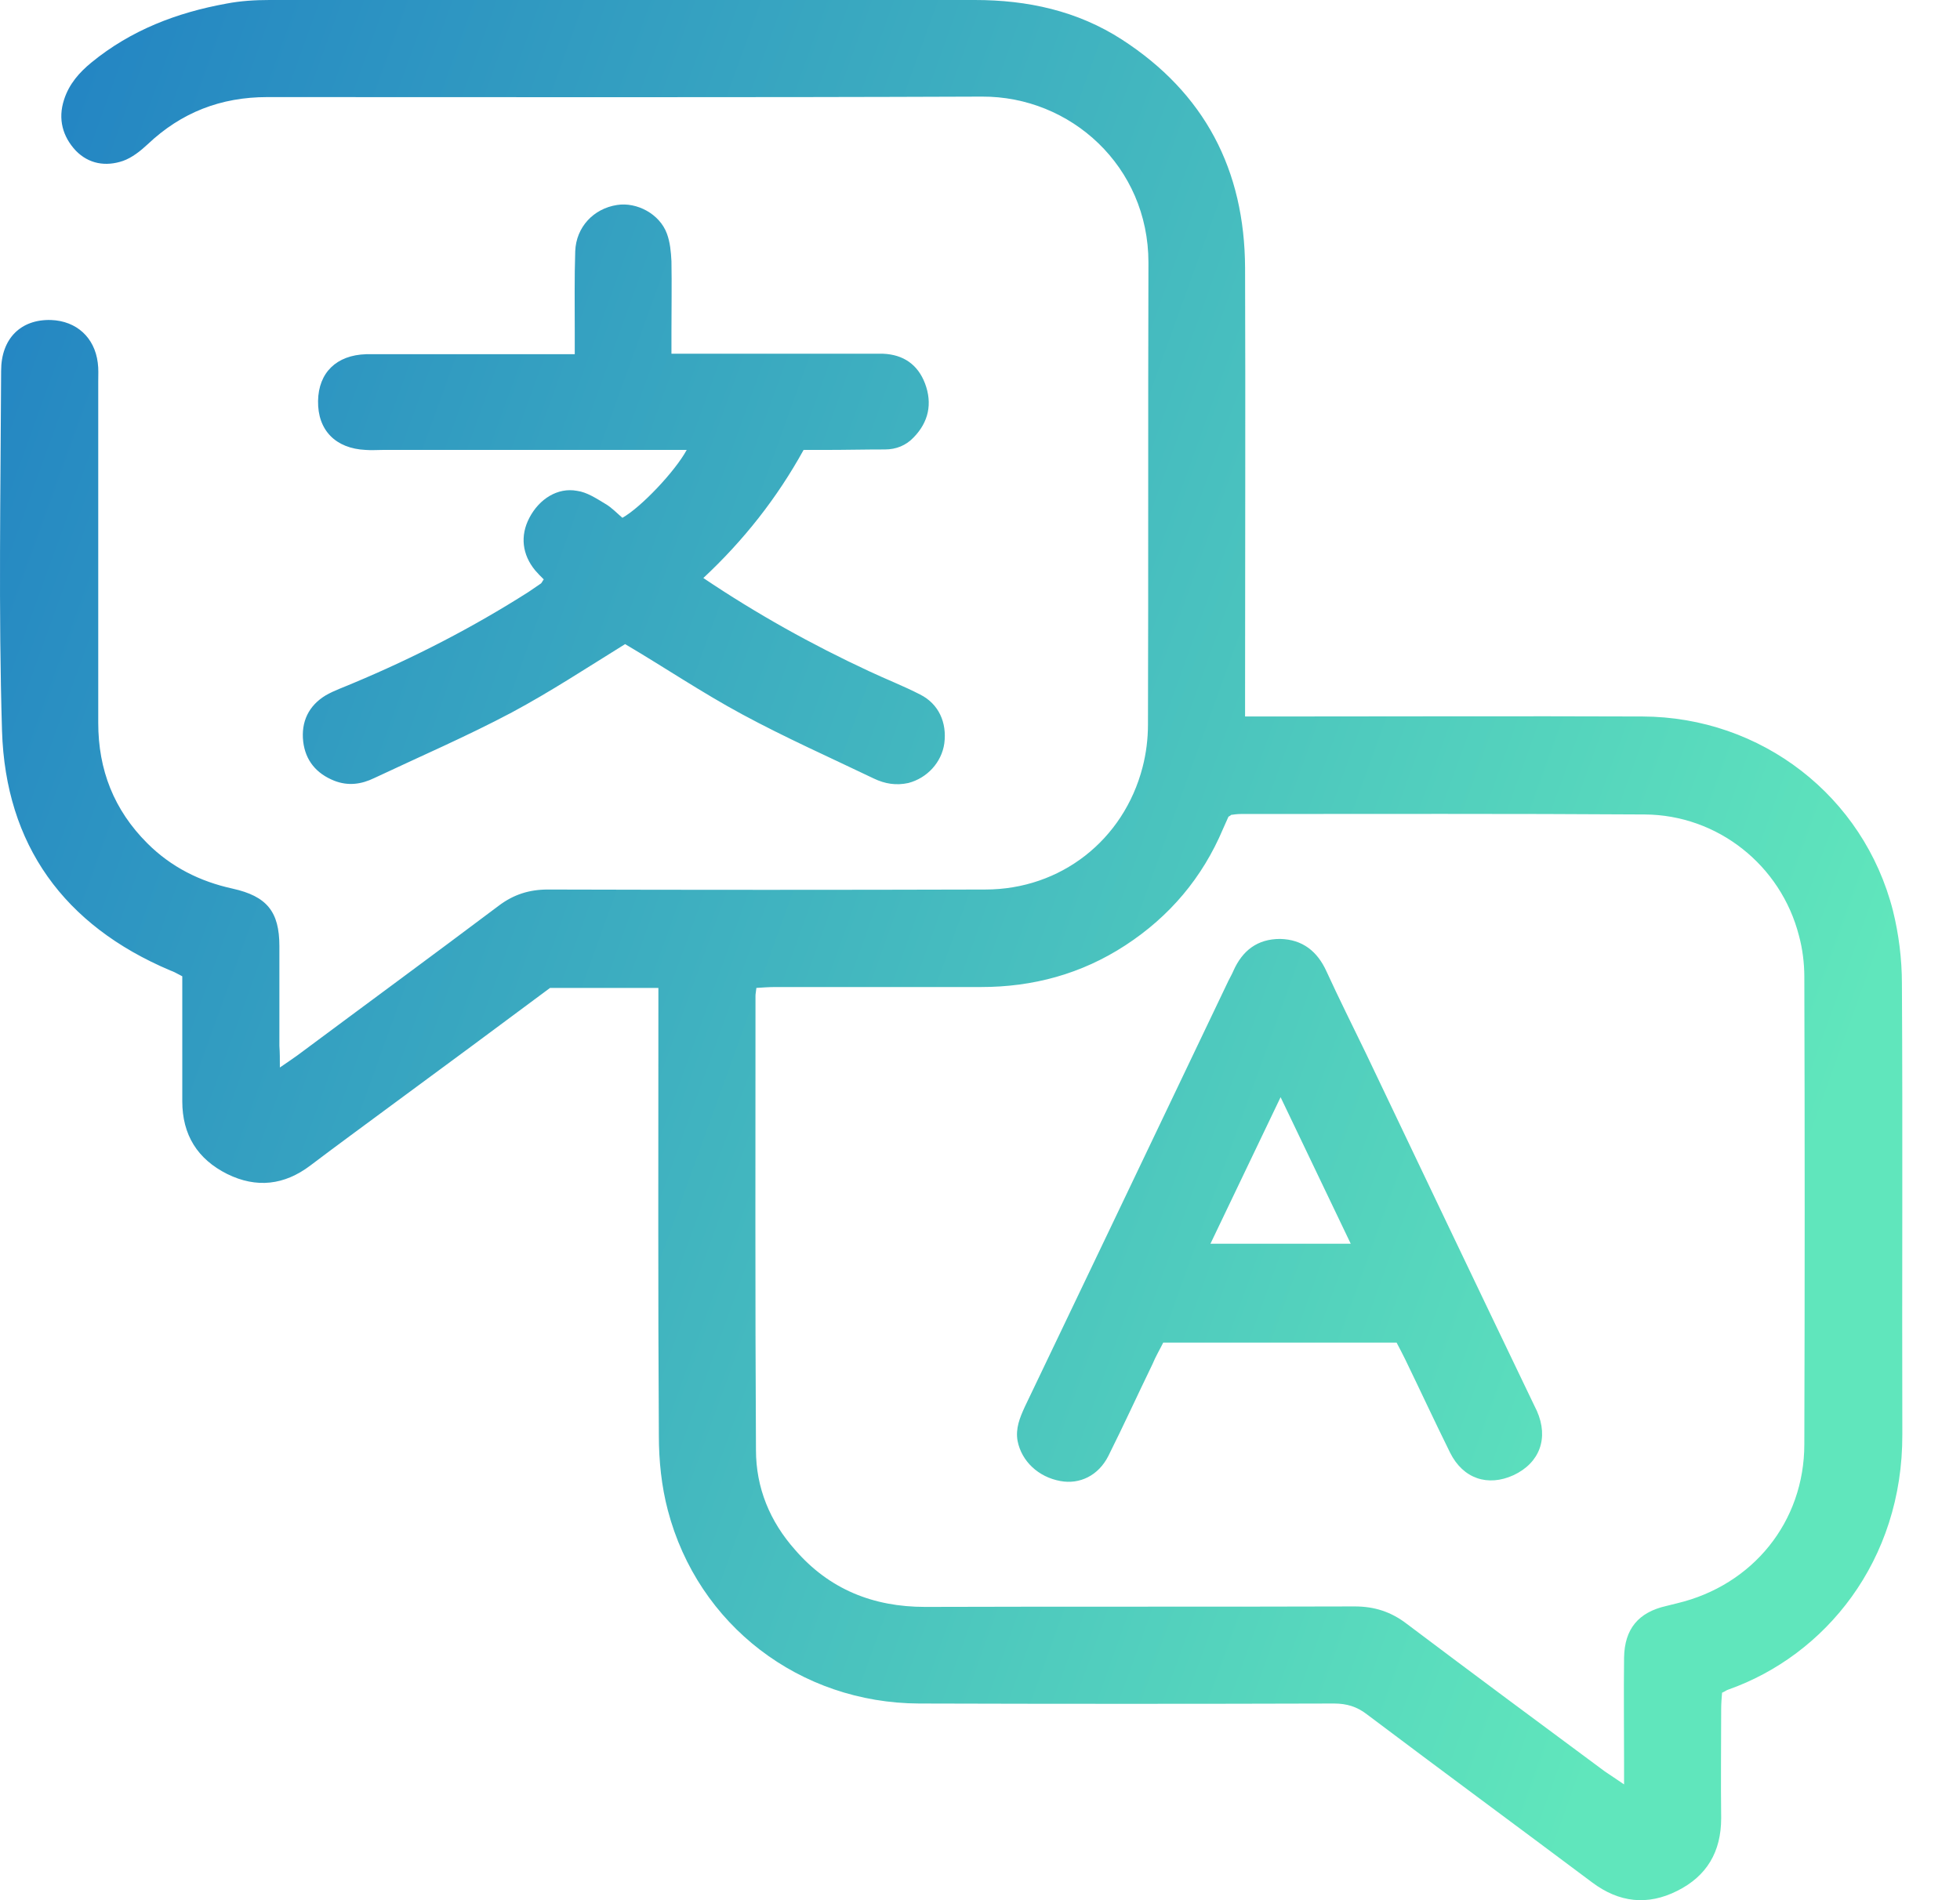 <?xml version="1.0" encoding="UTF-8"?>
<svg xmlns="http://www.w3.org/2000/svg" width="33" height="32" viewBox="0 0 33 32" fill="none">
  <path d="M4.712 17.977C4.833 17.894 4.924 17.833 5.007 17.773C6.135 16.933 7.27 16.1 8.398 15.252C8.648 15.063 8.913 14.98 9.223 14.98C11.675 14.987 14.136 14.987 16.588 14.98C17.86 14.98 18.919 14.147 19.237 12.921C19.298 12.686 19.328 12.444 19.328 12.202C19.336 9.606 19.328 7.017 19.336 4.421C19.336 2.801 18.026 1.62 16.535 1.627C12.523 1.643 8.511 1.635 4.5 1.635C3.72 1.635 3.054 1.892 2.486 2.43C2.365 2.543 2.221 2.657 2.07 2.71C1.782 2.808 1.495 2.763 1.275 2.536C1.056 2.301 0.972 2.006 1.078 1.68C1.162 1.415 1.336 1.219 1.54 1.052C2.206 0.507 2.978 0.212 3.811 0.061C4.046 0.015 4.295 0 4.538 0C8.496 0 12.455 0 16.414 0C17.299 0 18.14 0.182 18.889 0.666C20.282 1.567 20.956 2.861 20.963 4.511C20.971 6.896 20.963 9.272 20.963 11.657C20.963 11.778 20.963 11.907 20.963 12.066C21.114 12.066 21.243 12.066 21.364 12.066C23.461 12.066 25.558 12.058 27.654 12.066C29.653 12.073 31.378 13.405 31.871 15.336C31.969 15.729 32.022 16.153 32.022 16.562C32.037 19.09 32.022 21.626 32.029 24.154C32.037 26.288 30.728 27.878 29.1 28.453C29.07 28.461 29.047 28.484 28.994 28.506C28.987 28.59 28.979 28.688 28.979 28.779C28.979 29.392 28.971 30.005 28.979 30.618C28.979 31.186 28.737 31.595 28.237 31.844C27.738 32.094 27.261 32.041 26.807 31.701C25.543 30.754 24.279 29.823 23.014 28.87C22.848 28.741 22.674 28.688 22.462 28.688C20.131 28.695 17.807 28.695 15.475 28.688C13.469 28.68 11.751 27.371 11.244 25.433C11.138 25.032 11.093 24.601 11.093 24.177C11.078 21.792 11.085 19.415 11.085 17.031C11.085 16.91 11.085 16.781 11.085 16.637C10.464 16.637 9.882 16.637 9.261 16.637C8.375 17.296 7.467 17.97 6.551 18.643C6.112 18.969 5.665 19.294 5.226 19.627C4.787 19.96 4.318 20.013 3.826 19.771C3.326 19.521 3.069 19.113 3.069 18.545C3.069 17.849 3.069 17.152 3.069 16.441C2.993 16.403 2.933 16.365 2.865 16.342C1.078 15.585 0.094 14.23 0.034 12.308C-0.027 10.287 0.011 8.266 0.019 6.245C0.019 5.7 0.352 5.374 0.859 5.389C1.29 5.405 1.593 5.685 1.646 6.108C1.661 6.214 1.654 6.32 1.654 6.426C1.654 8.341 1.654 10.257 1.654 12.172C1.654 12.966 1.919 13.64 2.479 14.2C2.88 14.601 3.364 14.844 3.917 14.965C4.492 15.093 4.704 15.351 4.704 15.934C4.704 16.494 4.704 17.054 4.704 17.614C4.712 17.727 4.712 17.826 4.712 17.977ZM27.344 30.05C27.344 29.907 27.344 29.801 27.344 29.695C27.344 29.104 27.337 28.506 27.344 27.916C27.352 27.431 27.586 27.151 28.056 27.045C28.116 27.03 28.177 27.015 28.237 27C29.509 26.697 30.379 25.63 30.379 24.32C30.387 21.694 30.387 19.067 30.379 16.448C30.379 16.221 30.349 15.979 30.289 15.759C29.986 14.571 28.919 13.723 27.692 13.716C25.429 13.701 23.166 13.708 20.895 13.708C20.834 13.708 20.774 13.716 20.728 13.723C20.706 13.746 20.691 13.746 20.683 13.754C20.653 13.822 20.622 13.89 20.592 13.958C20.244 14.783 19.691 15.434 18.95 15.918C18.208 16.403 17.39 16.622 16.52 16.622C15.369 16.622 14.211 16.622 13.061 16.622C12.947 16.622 12.841 16.63 12.735 16.637C12.728 16.706 12.72 16.736 12.72 16.766C12.72 19.317 12.713 21.868 12.728 24.419C12.728 25.055 12.962 25.622 13.386 26.099C13.961 26.765 14.703 27.061 15.574 27.061C17.988 27.053 20.403 27.061 22.81 27.053C23.143 27.053 23.423 27.144 23.688 27.348C24.793 28.181 25.906 29.006 27.019 29.831C27.117 29.899 27.215 29.96 27.344 30.05ZM12.493 12.028C13.22 12.421 13.969 12.754 14.711 13.11C14.9 13.201 15.089 13.231 15.294 13.186C15.611 13.103 15.854 12.838 15.899 12.52C15.945 12.172 15.808 11.854 15.49 11.695C15.21 11.551 14.915 11.437 14.627 11.301C13.666 10.854 12.743 10.34 11.842 9.734C12.523 9.098 13.083 8.387 13.53 7.577C13.659 7.577 13.772 7.577 13.886 7.577C14.226 7.577 14.559 7.569 14.9 7.569C15.089 7.569 15.256 7.501 15.384 7.365C15.634 7.108 15.702 6.797 15.574 6.457C15.453 6.139 15.21 5.972 14.87 5.957C14.771 5.957 14.681 5.957 14.582 5.957C13.606 5.957 12.637 5.957 11.66 5.957C11.547 5.957 11.433 5.957 11.305 5.957C11.305 5.806 11.305 5.7 11.305 5.601C11.305 5.2 11.312 4.799 11.305 4.398C11.297 4.239 11.282 4.08 11.229 3.936C11.108 3.603 10.722 3.399 10.389 3.452C9.995 3.512 9.7 3.823 9.685 4.231C9.67 4.685 9.677 5.14 9.677 5.594C9.677 5.707 9.677 5.821 9.677 5.965C9.541 5.965 9.443 5.965 9.337 5.965C8.398 5.965 7.452 5.965 6.513 5.965C6.4 5.965 6.279 5.965 6.165 5.965C5.665 5.98 5.363 6.275 5.355 6.752C5.347 7.244 5.65 7.554 6.157 7.577C6.256 7.585 6.347 7.577 6.445 7.577C8.035 7.577 9.617 7.577 11.206 7.577C11.32 7.577 11.433 7.577 11.562 7.577C11.365 7.94 10.79 8.546 10.479 8.72C10.389 8.644 10.298 8.546 10.192 8.485C10.04 8.394 9.882 8.288 9.715 8.266C9.39 8.205 9.079 8.402 8.913 8.72C8.754 9.023 8.792 9.341 9.011 9.606C9.056 9.659 9.109 9.712 9.155 9.757C9.132 9.787 9.125 9.81 9.109 9.825C9.041 9.87 8.966 9.923 8.898 9.969C7.959 10.567 6.975 11.074 5.945 11.505C5.786 11.574 5.628 11.627 5.484 11.71C5.196 11.884 5.067 12.156 5.105 12.489C5.143 12.807 5.325 13.027 5.628 13.148C5.862 13.239 6.082 13.209 6.301 13.103C7.073 12.739 7.861 12.399 8.617 11.998C9.268 11.649 9.889 11.241 10.525 10.847C11.191 11.241 11.819 11.664 12.493 12.028ZM23.514 22.61C22.204 22.61 20.902 22.61 19.585 22.61C19.525 22.731 19.457 22.844 19.404 22.973C19.154 23.488 18.919 24.003 18.662 24.517C18.495 24.85 18.178 25.002 17.852 24.941C17.481 24.873 17.201 24.608 17.133 24.267C17.095 24.055 17.171 23.874 17.254 23.692C17.731 22.701 18.2 21.709 18.677 20.717C19.343 19.317 20.017 17.917 20.683 16.516C20.713 16.456 20.744 16.403 20.766 16.35C20.918 16.009 21.168 15.812 21.553 15.812C21.932 15.82 22.182 16.024 22.333 16.357C22.545 16.819 22.772 17.273 22.992 17.727C23.923 19.68 24.854 21.633 25.792 23.586C25.823 23.647 25.845 23.7 25.876 23.76C26.08 24.222 25.921 24.638 25.482 24.843C25.051 25.04 24.634 24.903 24.415 24.464C24.157 23.942 23.915 23.42 23.658 22.89C23.612 22.799 23.567 22.708 23.514 22.61ZM22.742 20.945C22.348 20.119 21.97 19.332 21.561 18.477C21.152 19.332 20.774 20.119 20.38 20.945C21.175 20.945 21.924 20.945 22.742 20.945Z" fill="url(#paint0_linear_12839_6504)"></path>
  <defs>
    <linearGradient id="paint0_linear_12839_6504" x1="0" y1="0" x2="33.217" y2="11.995" gradientUnits="userSpaceOnUse">
      <stop stop-color="#2181C3"></stop>
      <stop offset="1" stop-color="#60E6BC"></stop>
    </linearGradient>
  </defs>
</svg>

